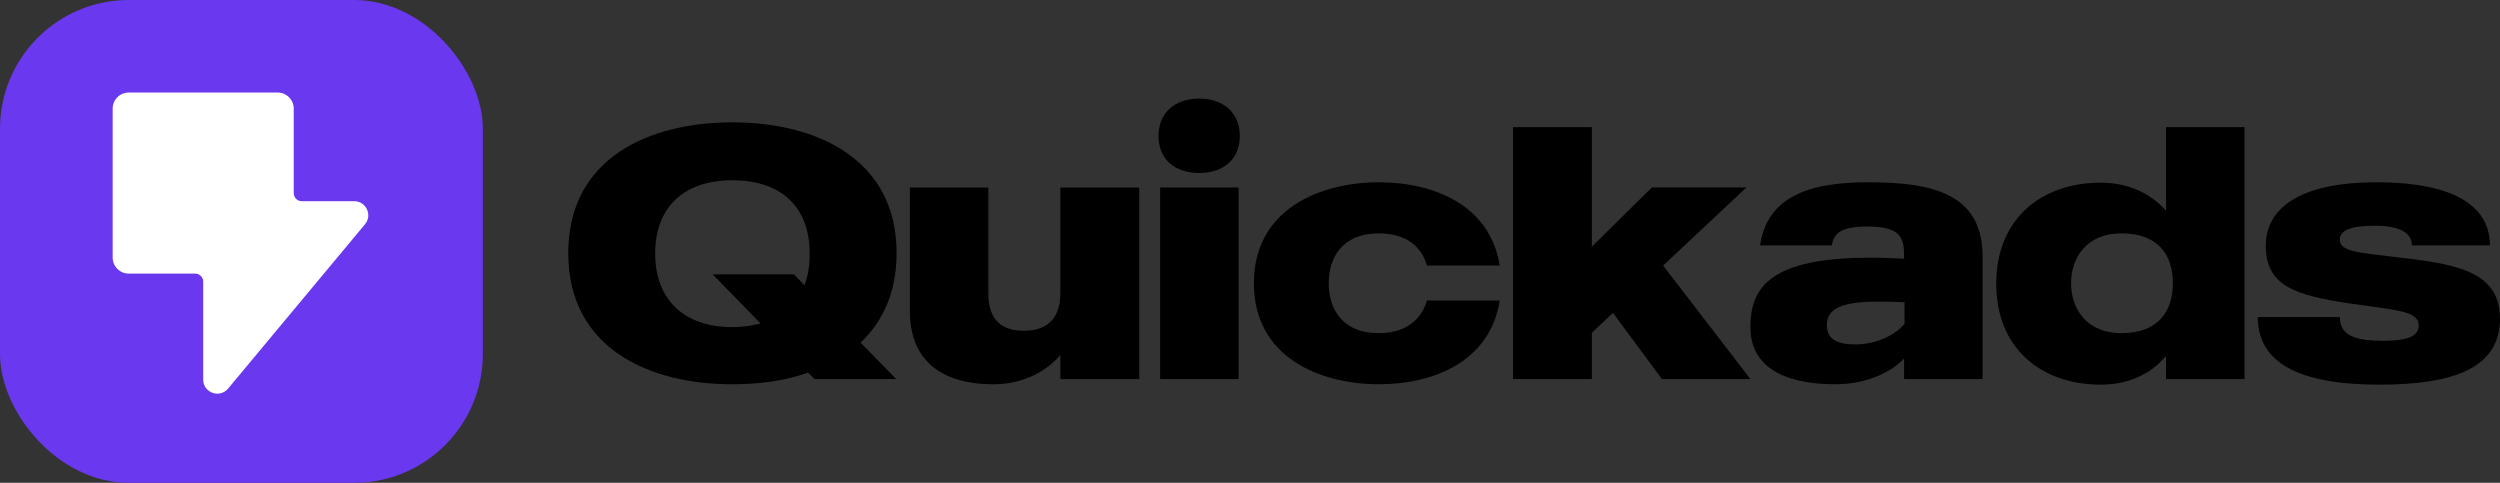 <svg xmlns="http://www.w3.org/2000/svg" fill="none" viewBox="8 8.75 116.5 22.5">
<rect x="8" y="8.75" width="116.5" height="22.5" fill="#333333" stroke="none"/>
<rect x="8" y="8.75" width="22.5" height="22.5" rx="6" fill="#6938EF"/>
<g clip-path="url(#clip0_1220_30733)">
<path d="M24.505 18.125H22.062C21.855 18.125 21.688 17.957 21.688 17.75V13.812C21.688 13.398 21.352 13.062 20.938 13.062H14C13.586 13.062 13.25 13.398 13.25 13.812V20.75C13.25 21.164 13.586 21.5 14 21.5H17.094C17.301 21.5 17.469 21.668 17.469 21.875V26.438C17.469 27.052 18.237 27.329 18.629 26.858L25.009 19.201C25.365 18.774 25.062 18.125 24.505 18.125Z" fill="white"/>
</g>
<g clip-path="url(#clip1_1220_30733)">
<path d="M48.094 24.707L49.763 26.413H45.956L45.656 26.113C44.569 26.507 43.35 26.657 42.113 26.657C38.306 26.657 34.481 25.025 34.481 20.544C34.481 16.063 38.325 14.45 42.131 14.45C45.938 14.45 49.781 16.081 49.781 20.544C49.781 22.382 49.125 23.75 48.113 24.707H48.094ZM43.444 23.825L41.213 21.538H45L45.488 22.044C45.656 21.613 45.731 21.125 45.731 20.563C45.731 18.425 44.438 17.15 42.131 17.15C39.825 17.15 38.531 18.444 38.531 20.563C38.531 22.682 39.844 23.994 42.131 23.994C42.619 23.994 43.05 23.919 43.444 23.825Z" fill="black"/>
<path d="M61.087 17.488V26.413H57.412V25.288C57.056 25.738 56.006 26.657 54.3 26.657C51.825 26.657 50.4 25.513 50.4 23.244V17.488H54.056V22.419C54.056 23.413 54.45 24.163 55.706 24.163C56.962 24.163 57.412 23.413 57.412 22.419V17.488H61.087Z" fill="black"/>
<path d="M61.987 15.088C61.987 13.981 62.775 13.344 63.881 13.344C64.987 13.344 65.775 13.981 65.775 15.088C65.775 16.194 64.987 16.812 63.881 16.812C62.775 16.812 61.987 16.194 61.987 15.088ZM62.062 17.488H65.719V26.413H62.062V17.488Z" fill="black"/>
<path d="M74.494 22.756H77.887C77.437 25.606 74.794 26.656 72.262 26.656C69.506 26.656 66.431 25.4 66.431 21.95C66.431 18.5 69.506 17.244 72.262 17.244C74.794 17.244 77.437 18.294 77.887 21.125H74.494C74.25 20.262 73.556 19.625 72.244 19.625C70.556 19.625 69.919 20.75 69.919 21.95C69.919 23.15 70.556 24.275 72.244 24.275C73.556 24.275 74.25 23.6 74.494 22.756Z" fill="black"/>
<path d="M83.175 23.319L82.181 24.256V26.413H78.506V14.675H82.181V20.244L84.975 17.487H89.381L85.5 21.125L89.569 26.413H85.444L83.156 23.319H83.175Z" fill="black"/>
<path d="M100.388 20.694V26.413H96.731V25.456C96.188 26.038 95.063 26.656 93.525 26.656C90.994 26.656 89.569 25.756 89.569 23.994C89.569 21.988 90.638 20.469 96.731 20.806V20.694C96.731 19.831 96.581 19.306 95.025 19.306C93.731 19.306 93.469 19.644 93.356 20.187H90.019C90.338 18.012 92.138 17.244 95.025 17.244C97.913 17.244 100.388 17.694 100.388 20.694ZM96.731 22.831C94.5 22.738 93.131 22.831 93.131 23.9C93.131 24.575 93.638 24.8 94.463 24.8C95.4 24.8 96.263 24.406 96.75 23.844V22.812L96.731 22.831Z" fill="black"/>
<path d="M112.594 14.675V26.413H108.937V25.344C108.187 26.225 107.119 26.675 105.9 26.675C103.144 26.675 101.025 25.006 101.025 21.969C101.025 18.931 103.144 17.262 105.9 17.262C107.1 17.262 108.187 17.712 108.937 18.575V14.675H112.594ZM109.256 21.95C109.256 20.637 108.581 19.625 106.856 19.625C105.244 19.625 104.512 20.75 104.512 21.95C104.512 23.15 105.244 24.275 106.856 24.275C108.581 24.275 109.256 23.244 109.256 21.95Z" fill="black"/>
<path d="M124.5 23.6C124.5 25.887 122.362 26.675 118.875 26.675C115.106 26.675 113.212 25.644 113.212 23.525H117.037C117.037 24.406 117.806 24.631 119.044 24.631C120.131 24.631 120.712 24.444 120.712 23.919C120.712 23.225 119.644 23.206 117.469 22.887C114.975 22.512 113.587 22.081 113.587 20.206C113.587 18.331 115.369 17.244 118.725 17.244C122.569 17.244 124.031 18.481 124.031 20.187H120.394C120.394 19.606 119.831 19.269 118.687 19.269C117.544 19.269 117.037 19.475 117.037 19.925C117.037 20.487 117.975 20.525 119.494 20.712C122.212 21.031 124.5 21.275 124.5 23.6Z" fill="black"/>
</g>
<defs>
<clipPath id="clip0_1220_30733">
<rect width="11.913" height="14.033" fill="white" transform="translate(13.25 13.062)"/>
</clipPath>
<clipPath id="clip1_1220_30733">
<rect width="90" height="13.313" fill="white" transform="translate(34.5 13.344)"/>
</clipPath>
</defs>
</svg>
